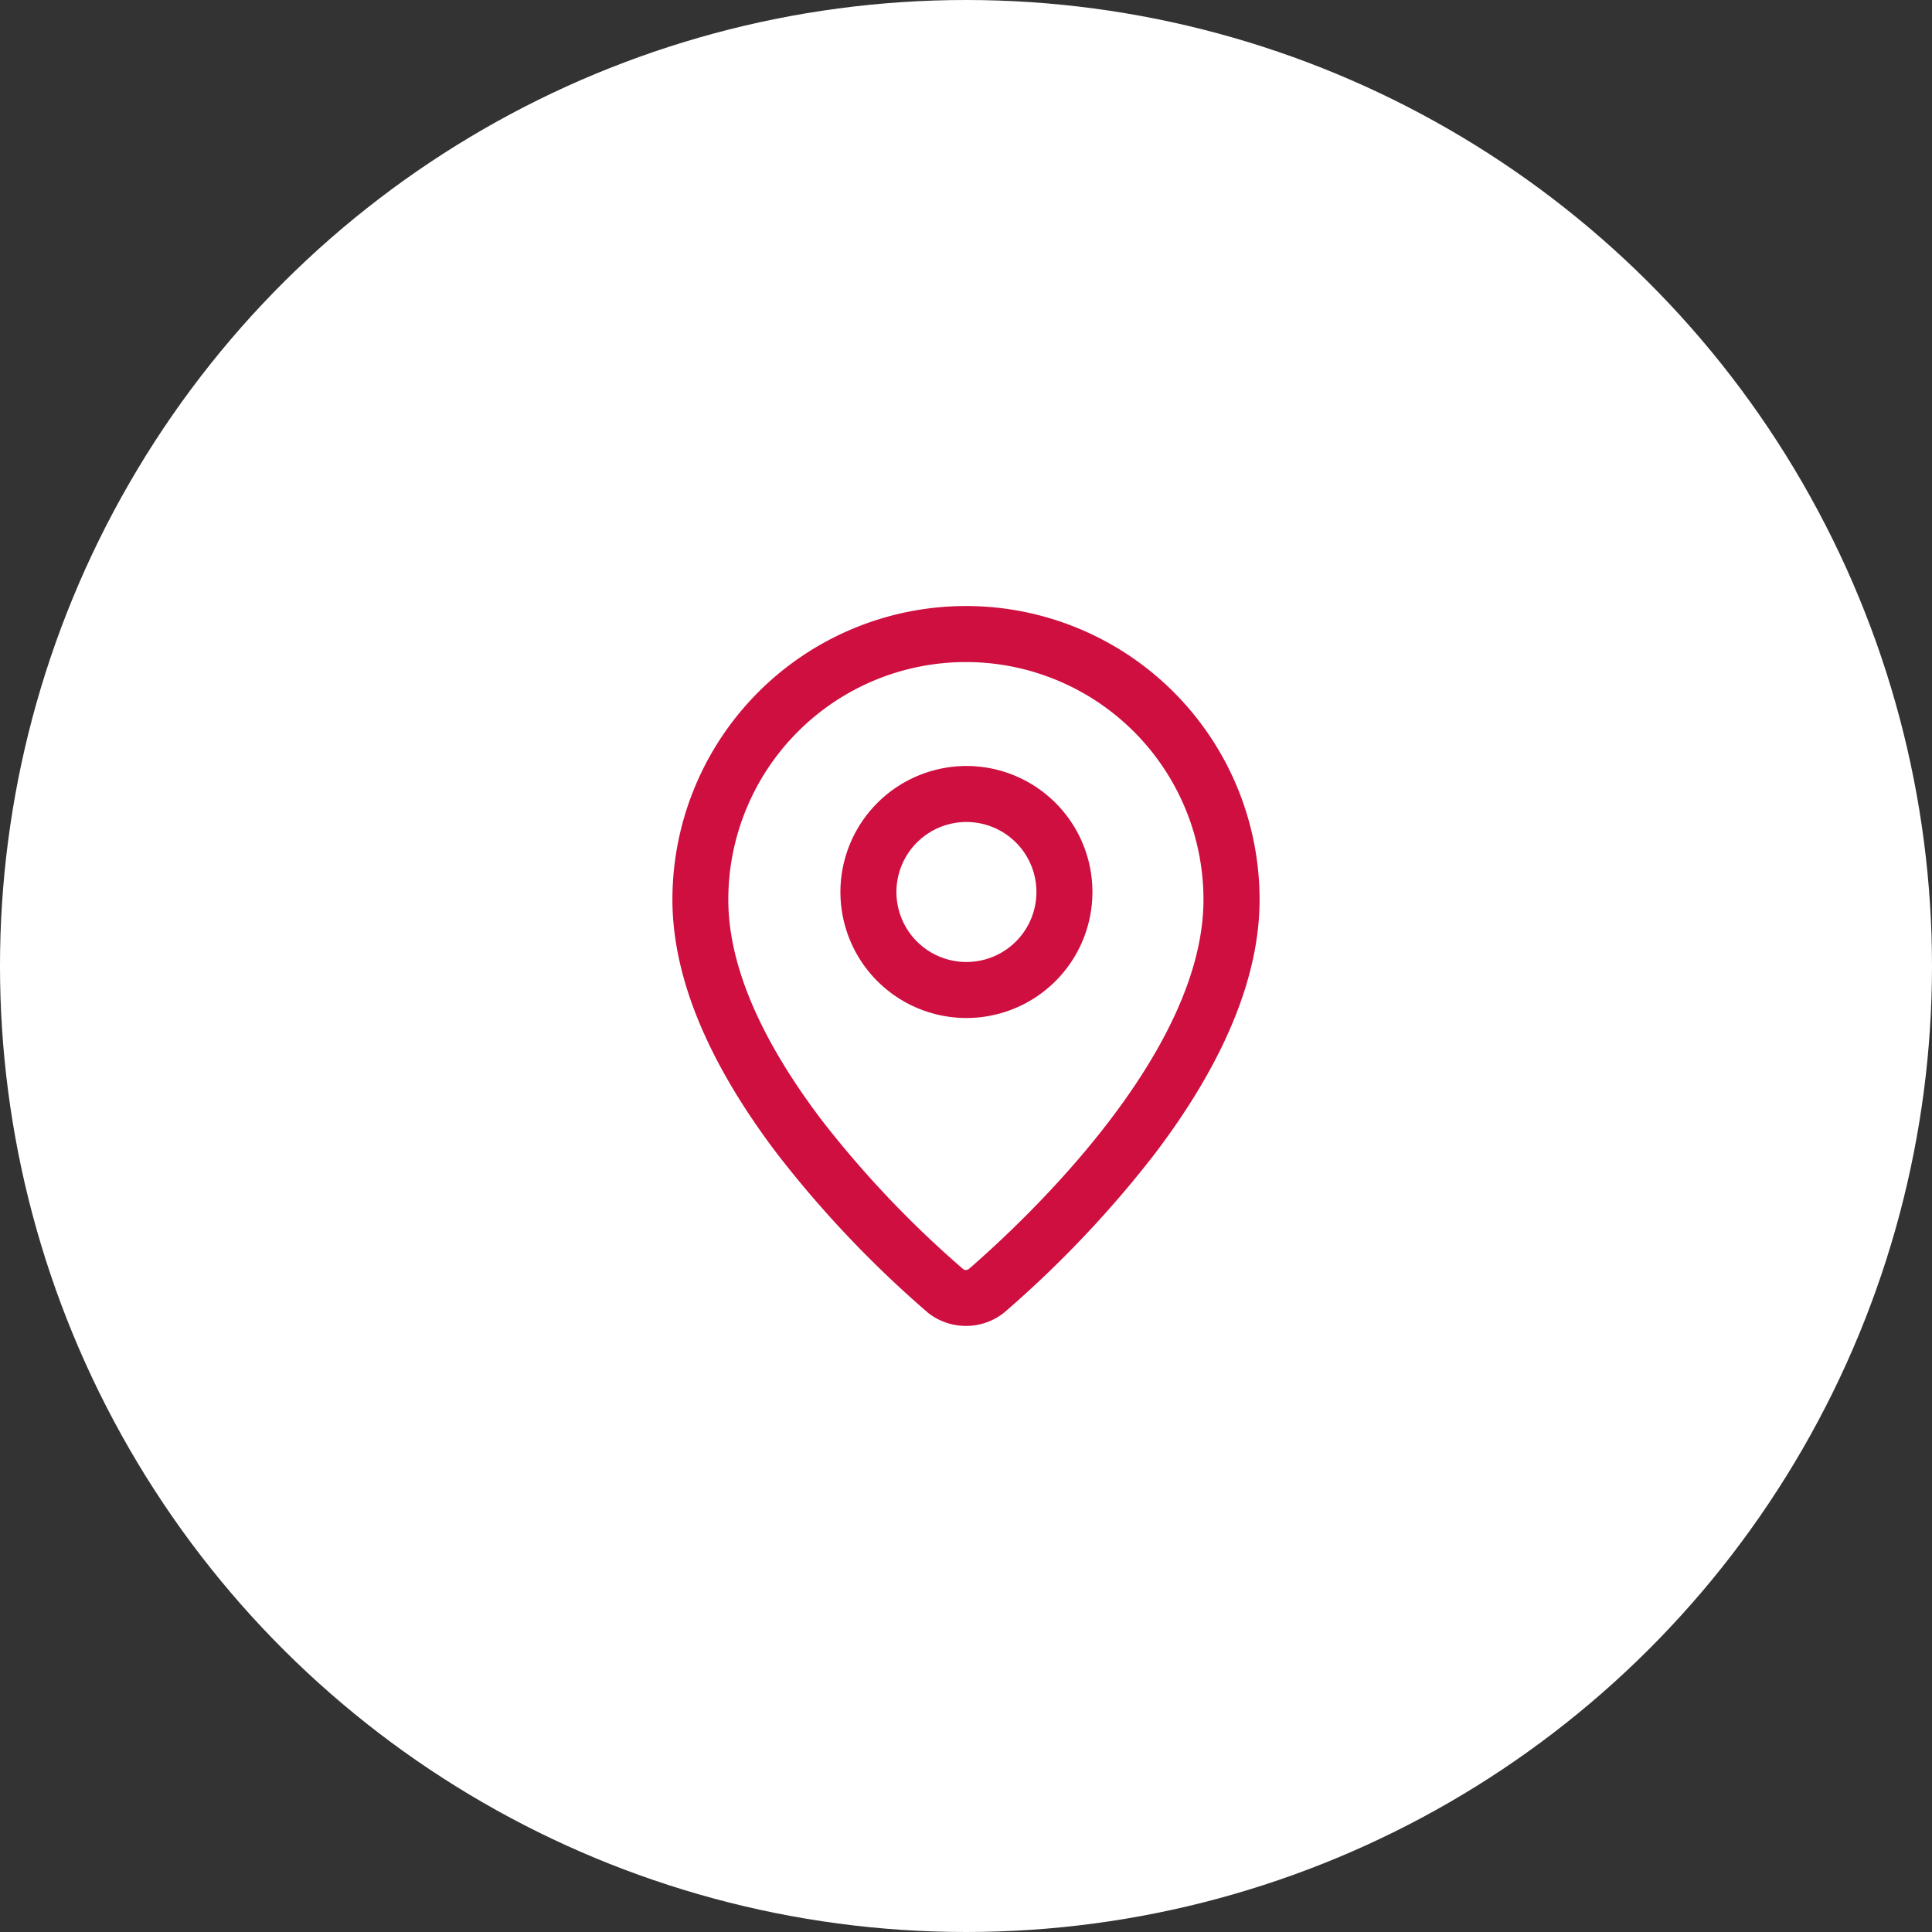<?xml version="1.0" encoding="UTF-8"?> <svg xmlns="http://www.w3.org/2000/svg" xmlns:xlink="http://www.w3.org/1999/xlink" width="69" height="69" viewBox="0 0 69 69"><rect x="0" y="0" width="69" height="69" fill="#333333" stroke="none"/><defs><clipPath id="clip-Icon-localisation"><rect width="69" height="69"></rect></clipPath></defs><g id="Icon-localisation" clip-path="url(#clip-Icon-localisation)"><circle id="Ellipse_427" data-name="Ellipse 427" cx="34.5" cy="34.5" r="34.5" transform="translate(69) rotate(90)" fill="#fff"></circle><g id="Groupe_8666" data-name="Groupe 8666" transform="translate(21.015 20.644)"><path id="Tracé_10273" data-name="Tracé 10273" d="M13.485,26.71a2.184,2.184,0,0,1-1.314-.436l-.053-.042a39.067,39.067,0,0,1-5.355-5.64C4.266,17.31,3,14.246,3,11.485a10.485,10.485,0,0,1,20.97,0h0c0,2.761-1.266,5.825-3.764,9.106a39.068,39.068,0,0,1-5.355,5.64l-.053.042A2.184,2.184,0,0,1,13.485,26.71Zm-.1-2.024a.187.187,0,0,0,.191,0c2.018-1.748,8.39-7.707,8.39-13.2a8.485,8.485,0,0,0-16.97,0c0,2.314,1.129,4.97,3.355,7.9A36.981,36.981,0,0,0,13.39,24.686Z" fill="#ce0f3f"></path><path id="Ellipse_402" data-name="Ellipse 402" d="M3.5-1A4.5,4.5,0,1,1-1,3.5,4.505,4.505,0,0,1,3.5-1Zm0,7A2.5,2.5,0,1,0,1,3.5,2.5,2.5,0,0,0,3.5,6Z" transform="translate(10 7.713)" fill="#ce0f3f"></path></g></g></svg> 